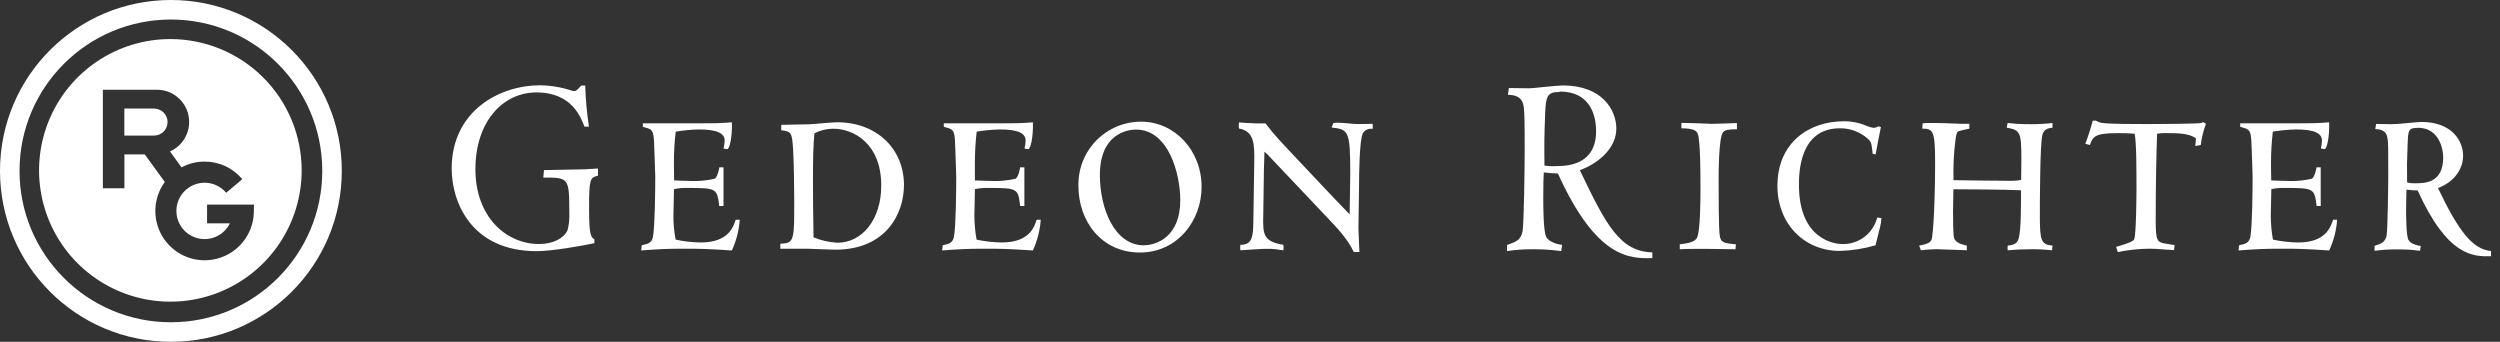 <svg width="256" height="35" viewBox="0 0 256 35" fill="none" xmlns="http://www.w3.org/2000/svg">
<rect x="0" y="0" width="256" height="35" fill="#333333" stroke="none"/>
<path d="M154.319 25.08C155.354 24.733 155.716 24.547 155.906 23.698C156.055 22.986 156.127 16.911 156.127 15.559C156.127 12.133 156.104 11.562 156.032 10.949C155.883 9.758 154.92 9.731 154.41 9.705L154.509 9.015C154.848 9.015 156.268 9.042 156.561 9.042C156.854 9.042 157.258 8.989 158.084 8.909C158.91 8.829 159.751 8.749 160.037 8.749C163.992 8.749 165.511 11.189 165.511 13.176C165.511 15.163 163.684 16.736 161.776 17.425C164.479 23.097 165.899 25.75 169.199 25.845V26.431C166.866 26.485 163.489 26.485 159.527 17.763C159.044 17.753 158.562 17.716 158.084 17.653C158.057 18.239 158.03 18.715 158.03 20.203C158.03 21.075 158.03 23.721 158.346 24.28C158.662 24.84 159.626 25.042 159.961 25.08L159.869 25.712C159.108 25.609 158.659 25.582 158.274 25.556C157.89 25.529 157.513 25.525 156.828 25.525C155.989 25.52 155.151 25.583 154.323 25.712V25.08H154.319ZM159.679 9.419C158.426 9.419 158.297 9.887 158.225 11.585C158.129 14.101 158.129 14.649 158.152 16.956C158.576 17.017 159.004 17.034 159.431 17.006C160.573 17.006 163.44 16.834 163.44 13.439C163.44 11.536 162.644 9.373 159.724 9.373" fill="white"/>
<path d="M172.024 25.015C172.667 24.927 173.509 24.847 173.771 24.352C174.129 23.652 174.129 20.233 174.129 19.118C174.129 18.17 174.129 14.291 173.844 13.694C173.752 13.488 173.604 13.138 172.176 13.138V12.582C172.424 12.582 173.155 12.601 173.829 12.624C174.502 12.647 175.165 12.681 175.252 12.681C175.724 12.681 177.376 12.624 177.864 12.601V13.237C176.946 13.237 176.646 13.305 176.44 13.545C175.987 14.105 175.987 17.652 175.987 18.703C175.987 19.655 175.987 23.553 176.105 24.147C176.223 24.741 176.345 24.908 177.753 25.015L177.715 25.525L174.731 25.483C173.326 25.483 172.595 25.483 172.009 25.525V25.015" fill="white"/>
<path d="M192.067 25.114C190.871 25.464 189.635 25.659 188.389 25.693C184.75 25.693 182.009 22.91 182.009 19.039C182.009 14.558 185.291 12.419 188.781 12.419C189.575 12.404 190.363 12.559 191.092 12.872C191.335 12.979 191.591 13.053 191.854 13.093C192.032 13.079 192.206 13.025 192.36 12.933L192.603 13.013C192.527 13.393 192.131 15.369 192.059 15.818L191.758 15.739C191.667 14.87 191.648 14.596 191.378 14.315C190.98 13.93 190.51 13.628 189.995 13.427C189.481 13.225 188.931 13.127 188.378 13.139C184.213 13.139 184.213 17.863 184.213 18.932C184.213 24.581 187.925 24.993 188.66 24.993C189.474 25.01 190.27 24.751 190.918 24.258C191.566 23.764 192.028 23.065 192.227 22.275L192.657 22.332C192.641 22.66 192.592 22.985 192.508 23.302C192.47 23.447 192.28 24.148 192.265 24.269L192.055 25.114" fill="white"/>
<path d="M199.992 21.829C199.992 22.297 199.992 24.113 200.107 24.406C200.297 24.882 200.868 25.027 201.401 25.149V25.625C200.914 25.602 198.572 25.518 198.321 25.518C197.778 25.525 197.235 25.561 196.696 25.625L196.521 25.149C197.743 24.939 197.8 24.658 197.853 24.239C198.081 22.617 198.157 18.677 198.157 16.8C198.157 13.416 197.986 13.173 196.84 13.173L196.878 12.636C197.102 12.6 197.329 12.586 197.556 12.594C197.743 12.594 198.435 12.594 199.132 12.613C199.829 12.632 200.56 12.678 200.822 12.678H201.663V13.173C201.496 13.211 200.761 13.359 200.613 13.416C200.407 13.5 200.316 13.626 200.232 14.387C200.064 15.734 200 17.092 200.042 18.449C201.34 18.468 204.416 18.514 205.729 18.514C206.143 18.526 206.558 18.497 206.966 18.426C206.966 17.889 206.989 17.314 206.989 16.446C206.989 13.5 206.894 13.332 205.485 13.07L205.581 12.594C205.839 12.613 206.125 12.651 206.498 12.678C206.871 12.704 207.358 12.716 207.979 12.716C208.713 12.722 209.447 12.681 210.175 12.594V13.074C209.722 13.135 209.311 13.214 209.144 13.789C208.896 14.619 208.881 20.741 208.881 22.061C208.881 24.677 209.011 25.031 210.175 25.152L210.134 25.628C209.351 25.545 208.564 25.509 207.777 25.522C207.042 25.522 206.365 25.567 205.581 25.628V25.152C206.342 25.088 206.608 24.844 206.723 24.368C206.951 23.523 206.951 21.323 206.951 19.484C205.504 19.401 200.293 19.381 200.027 19.381L199.989 21.833" fill="white"/>
<path d="M224.85 14.169C224.211 13.633 222.825 13.633 222.075 13.633C221.678 13.611 221.28 13.631 220.888 13.694C220.815 15.483 220.743 18.992 220.743 22.54C220.743 24.722 220.907 24.786 221.755 24.95C222.433 25.072 222.517 25.057 222.677 25.095L222.62 25.613C222.319 25.613 220.983 25.483 220.781 25.483C219.465 25.431 218.148 25.543 216.86 25.818L216.693 25.277C216.989 25.198 218.379 24.805 218.527 24.535C218.748 24.154 218.775 20.001 218.775 19.328C218.775 17.447 218.775 14.52 218.584 13.694C218.005 13.643 217.423 13.623 216.841 13.633C214.454 13.633 214.306 14.013 214.009 14.851L213.537 14.721C213.834 13.948 214.088 13.159 214.298 12.357H214.618C214.848 12.499 215.109 12.582 215.379 12.601C216.141 12.704 218.927 12.704 219.902 12.704C221.268 12.704 224.005 12.681 225.174 12.624C225.437 12.601 225.494 12.582 225.604 12.498L225.89 12.681C225.627 13.381 225.448 14.109 225.357 14.851L224.797 14.946L224.873 14.185" fill="white"/>
<path d="M237.656 21.094H237.222C236.994 19.328 236.994 19.244 234.028 19.244C233.544 19.227 233.06 19.268 232.586 19.366C232.586 19.655 232.529 22.031 232.529 22.084C232.531 22.906 232.604 23.727 232.749 24.536C233.603 24.721 234.473 24.819 235.346 24.829C238.155 24.829 238.661 23.241 238.909 22.499H239.324C239.245 23.589 238.969 24.656 238.509 25.647C236.019 25.484 235.346 25.468 233.598 25.468C231.851 25.468 231.067 25.506 229.228 25.647L229.281 25.114C229.959 24.974 230.332 24.871 230.45 24.186C230.633 23.044 230.667 19.469 230.667 18.095C230.667 17.581 230.561 15.049 230.541 14.467C230.481 13.325 230.294 13.226 229.597 13.047C229.528 13.031 229.461 13.009 229.396 12.982V12.628H235.319C236.628 12.628 237.287 12.628 238.501 12.525C238.562 13.949 238.281 15.27 238.037 15.27C237.909 15.256 237.782 15.236 237.656 15.209C237.722 14.944 237.76 14.672 237.77 14.398C237.77 13.637 236.979 13.256 235.106 13.256C234.312 13.273 233.521 13.348 232.738 13.481C232.614 14.541 232.552 15.607 232.551 16.675C232.551 17.132 232.551 17.505 232.574 18.475C233.004 18.475 233.621 18.532 234.284 18.532C235.102 18.566 235.922 18.489 236.72 18.304C237.04 18.163 237.211 17.162 237.211 17.132H237.641V21.068" fill="white"/>
<path d="M243.157 25.179C243.956 24.913 244.238 24.768 244.39 24.105C244.501 23.553 244.558 18.826 244.558 17.775C244.558 15.11 244.558 14.665 244.482 14.189C244.371 13.26 243.621 13.241 243.229 13.218L243.313 12.693L244.912 12.716C245.152 12.716 245.81 12.678 246.435 12.613C247.059 12.548 247.733 12.487 247.957 12.487C251.037 12.487 252.221 14.391 252.221 15.932C252.221 17.474 251.128 18.715 249.648 19.256C251.753 23.664 253.192 25.537 255.084 25.704V26.237C253.272 26.283 250.641 26.283 247.565 19.499C247.183 19.495 246.802 19.469 246.423 19.419C246.423 19.872 246.385 20.245 246.385 21.395C246.385 22.076 246.385 24.136 246.629 24.574C246.872 25.012 247.622 25.148 247.889 25.19L247.809 25.681C247.207 25.602 246.876 25.579 246.579 25.563C246.282 25.548 245.974 25.537 245.437 25.537C244.673 25.531 243.91 25.579 243.153 25.681V25.179H243.157ZM247.577 13.092C246.602 13.092 246.602 13.363 246.545 14.684C246.465 16.644 246.465 16.892 246.488 18.681C246.769 18.751 247.059 18.779 247.348 18.765C248.254 18.765 250.184 18.765 250.184 16.127C250.184 15.388 249.845 13.081 247.577 13.081" fill="white"/>
<path d="M59.851 12.963C59.508 12.167 58.678 9.464 54.925 9.464C51.529 9.464 48.682 12.418 48.682 17.322C48.682 22.225 51.834 24.988 55.206 24.988C56.619 24.988 57.723 24.413 58.111 23.591C58.266 22.997 58.329 22.381 58.297 21.768C58.297 18.182 58.229 18.182 55.633 18.182L55.705 17.42C56.383 17.39 59.242 17.363 59.87 17.337L61.229 17.257V17.999C60.387 18.159 60.323 18.422 60.323 21.368C60.323 24.124 60.509 24.254 60.867 24.52V24.901C59.569 25.186 56.474 25.719 54.959 25.719C48.251 25.719 46.253 20.687 46.253 17.264C46.253 11.356 51.148 8.733 55.317 8.733C56.425 8.752 57.524 8.94 58.575 9.289C58.956 9.392 59.017 9.312 59.523 8.756H59.927C59.968 10.167 60.095 11.575 60.307 12.97H59.828" fill="white"/>
<path d="M74.076 21.094H73.65C73.422 19.328 73.422 19.244 70.46 19.244C69.976 19.227 69.492 19.268 69.017 19.366C69.017 19.655 68.957 22.031 68.957 22.084C68.954 22.907 69.031 23.728 69.185 24.536C70.034 24.722 70.9 24.82 71.77 24.829C74.587 24.829 75.093 23.241 75.337 22.499H75.751C75.672 23.588 75.399 24.654 74.945 25.647C72.447 25.484 71.77 25.468 70.03 25.468C68.29 25.468 67.499 25.506 65.656 25.647L65.713 25.114C66.387 24.974 66.764 24.871 66.874 24.186C67.061 23.044 67.099 19.469 67.099 18.095C67.099 17.581 66.988 15.049 66.973 14.467C66.912 13.325 66.726 13.226 66.033 13.047C65.962 13.033 65.893 13.012 65.827 12.982V12.628H71.751C73.068 12.628 73.722 12.628 74.945 12.525C75.002 13.949 74.716 15.27 74.469 15.27C74.381 15.27 74.206 15.228 74.088 15.209C74.159 14.944 74.198 14.672 74.206 14.398C74.206 13.637 73.414 13.256 71.56 13.256C70.768 13.272 69.978 13.347 69.196 13.481C69.067 14.541 69.005 15.607 69.01 16.675C69.01 17.132 69.01 17.505 69.029 18.475C69.459 18.475 70.076 18.532 70.727 18.532C71.548 18.566 72.37 18.489 73.171 18.304C73.49 18.163 73.662 17.162 73.662 17.132H74.088V21.068" fill="white"/>
<path d="M81.328 20.356C81.328 19.594 81.294 16.374 81.218 15.342C81.104 13.675 81.085 13.439 80 13.344V12.784L82.836 12.727C83.563 12.704 85.063 12.521 85.74 12.521C89.718 12.521 92.566 15.186 92.566 18.955C92.566 21.837 90.765 25.567 85.535 25.567C85.063 25.567 83.056 25.468 82.645 25.468H80.464H79.904V24.958C81.123 24.893 81.328 24.814 81.328 21.696V20.34V20.356ZM85.36 13.184C84.675 13.175 84 13.339 83.395 13.66C83.281 14.954 83.247 16.111 83.247 18.544C83.247 19.454 83.266 22.628 83.304 24.299C84.084 24.626 84.915 24.814 85.759 24.855C88.253 24.855 90.24 22.526 90.24 18.997C90.24 14.691 87.392 13.184 85.36 13.184Z" fill="white"/>
<path d="M104.9 21.094H104.466C104.245 19.328 104.245 19.244 101.28 19.244C100.794 19.227 100.309 19.268 99.833 19.366C99.833 19.655 99.776 22.031 99.776 22.084C99.78 22.906 99.856 23.727 100 24.536C100.851 24.721 101.718 24.82 102.589 24.829C105.406 24.829 105.912 23.241 106.152 22.499H106.571C106.493 23.588 106.221 24.654 105.768 25.647C103.274 25.484 102.589 25.468 100.846 25.468C99.102 25.468 98.314 25.506 96.475 25.647L96.532 25.114C97.206 24.974 97.583 24.871 97.694 24.186C97.888 23.044 97.918 19.469 97.918 18.095C97.918 17.581 97.808 15.049 97.792 14.467C97.739 13.325 97.549 13.226 96.852 13.047C96.78 13.033 96.71 13.011 96.643 12.982V12.628H102.574C103.887 12.628 104.542 12.628 105.768 12.525C105.821 13.949 105.539 15.27 105.292 15.27C105.204 15.27 105.033 15.228 104.911 15.209C104.979 14.944 105.017 14.672 105.025 14.398C105.025 13.637 104.234 13.256 102.38 13.256C101.586 13.273 100.794 13.348 100.012 13.481C99.889 14.541 99.829 15.608 99.829 16.675C99.829 17.132 99.829 17.505 99.829 18.475C100.259 18.475 100.884 18.532 101.542 18.532C102.361 18.566 103.18 18.489 103.979 18.304C104.298 18.163 104.462 17.162 104.462 17.132H104.896V21.068" fill="white"/>
<path d="M116.849 12.457C120.275 12.457 123.043 15.388 123.043 19.138C123.043 22.606 120.561 25.857 116.731 25.857C112.776 25.857 110.431 22.644 110.431 19.039C110.41 18.183 110.56 17.331 110.873 16.533C111.186 15.736 111.655 15.009 112.253 14.396C112.851 13.782 113.566 13.295 114.355 12.962C115.145 12.629 115.992 12.457 116.849 12.457ZM117.146 25.114C118.345 25.114 120.861 24.315 120.861 20.501C120.861 17.836 119.681 13.268 116.32 13.268C115.422 13.268 112.627 13.721 112.627 17.927C112.627 21.331 114.108 25.122 117.146 25.122" fill="white"/>
<path d="M138.205 21.962C138.205 21.323 138.266 18.415 138.266 17.836C138.266 13.447 138.114 13.241 136.363 13.059L136.53 12.602C136.684 12.578 136.839 12.566 136.994 12.564C137.154 12.564 137.558 12.586 137.996 12.625C138.337 12.67 138.68 12.697 139.023 12.704L140.565 12.682V13.199C140.37 13.161 140.167 13.184 139.985 13.265C139.803 13.346 139.651 13.481 139.549 13.652C139.199 14.414 139.168 17.904 139.168 18.982C139.168 19.682 139.103 22.754 139.103 23.375C139.103 23.603 139.145 24.445 139.168 25.027L139.206 25.807H138.628C137.996 24.486 136.994 23.413 136.008 22.381L130.241 16.291C130.004 16.02 129.75 15.766 129.48 15.529C129.48 15.94 129.427 16.888 129.427 17.299L129.358 22.061C129.316 23.965 129.331 24.726 131.414 25.069C131.454 25.253 131.454 25.444 131.414 25.628C131.174 25.609 130.949 25.564 130.652 25.522C130.355 25.48 130.074 25.48 129.625 25.48C129.175 25.48 127.386 25.609 127.013 25.628C126.994 25.442 126.994 25.255 127.013 25.069C128.197 25.069 128.33 24.334 128.345 22.575L128.437 16.538C128.46 14.829 128.46 13.424 126.865 13.158C126.842 12.95 126.842 12.741 126.865 12.533C126.96 12.533 127.348 12.583 127.744 12.598C128.14 12.613 128.547 12.636 128.703 12.636H129.586C130.729 14.102 130.824 14.159 133.972 17.501C134.859 18.434 135.715 19.363 136.599 20.284L138.213 21.959" fill="white"/>
<path d="M17.449 4C14.79 3.999 12.19 4.787 9.978 6.264C7.766 7.741 6.042 9.841 5.024 12.298C4.006 14.755 3.74 17.459 4.258 20.068C4.777 22.676 6.057 25.072 7.938 26.953C9.819 28.833 12.215 30.114 14.823 30.633C17.432 31.151 20.136 30.885 22.593 29.867C25.049 28.849 27.149 27.125 28.627 24.913C30.104 22.701 30.892 20.101 30.891 17.442C30.891 13.877 29.475 10.458 26.954 7.937C24.433 5.416 21.014 4 17.449 4ZM25.995 21.61C25.995 22.407 25.806 23.192 25.444 23.901C25.082 24.61 24.557 25.224 23.913 25.691C23.268 26.159 22.521 26.467 21.735 26.591C20.948 26.715 20.143 26.65 19.386 26.403C18.629 26.156 17.941 25.733 17.379 25.169C16.817 24.605 16.396 23.915 16.151 23.157C15.907 22.399 15.845 21.594 15.971 20.808C16.098 20.021 16.409 19.276 16.878 18.633L14.826 15.812H12.74V19.28H10.532V9.189H16.056C16.814 9.186 17.55 9.443 18.14 9.919C18.731 10.395 19.139 11.059 19.297 11.801C19.455 12.542 19.354 13.315 19.009 13.99C18.664 14.665 18.097 15.201 17.404 15.508L18.587 17.141C19.315 16.748 20.129 16.544 20.955 16.547C21.69 16.547 22.416 16.707 23.083 17.018C23.749 17.328 24.339 17.781 24.811 18.344L23.159 19.741C22.759 19.265 22.216 18.931 21.611 18.788C21.006 18.646 20.37 18.703 19.8 18.951C19.23 19.199 18.755 19.624 18.446 20.164C18.137 20.704 18.011 21.329 18.086 21.946C18.161 22.563 18.433 23.14 18.863 23.589C19.292 24.039 19.855 24.338 20.468 24.442C21.081 24.546 21.712 24.449 22.265 24.166C22.819 23.883 23.266 23.428 23.54 22.87H21.203V20.948H26.007L25.995 21.61Z" fill="white"/>
<path d="M15.778 11.111H12.733V13.883H15.778C16.145 13.883 16.496 13.737 16.755 13.478C17.014 13.219 17.16 12.867 17.16 12.501C17.16 12.134 17.014 11.783 16.755 11.524C16.496 11.264 16.145 11.119 15.778 11.119" fill="white"/>
<path d="M17.5 34C26.613 34 34 26.613 34 17.5C34 8.387 26.613 1 17.5 1C8.387 1 1 8.387 1 17.5C1 26.613 8.387 34 17.5 34Z" stroke="white" stroke-width="2"/>
</svg>
